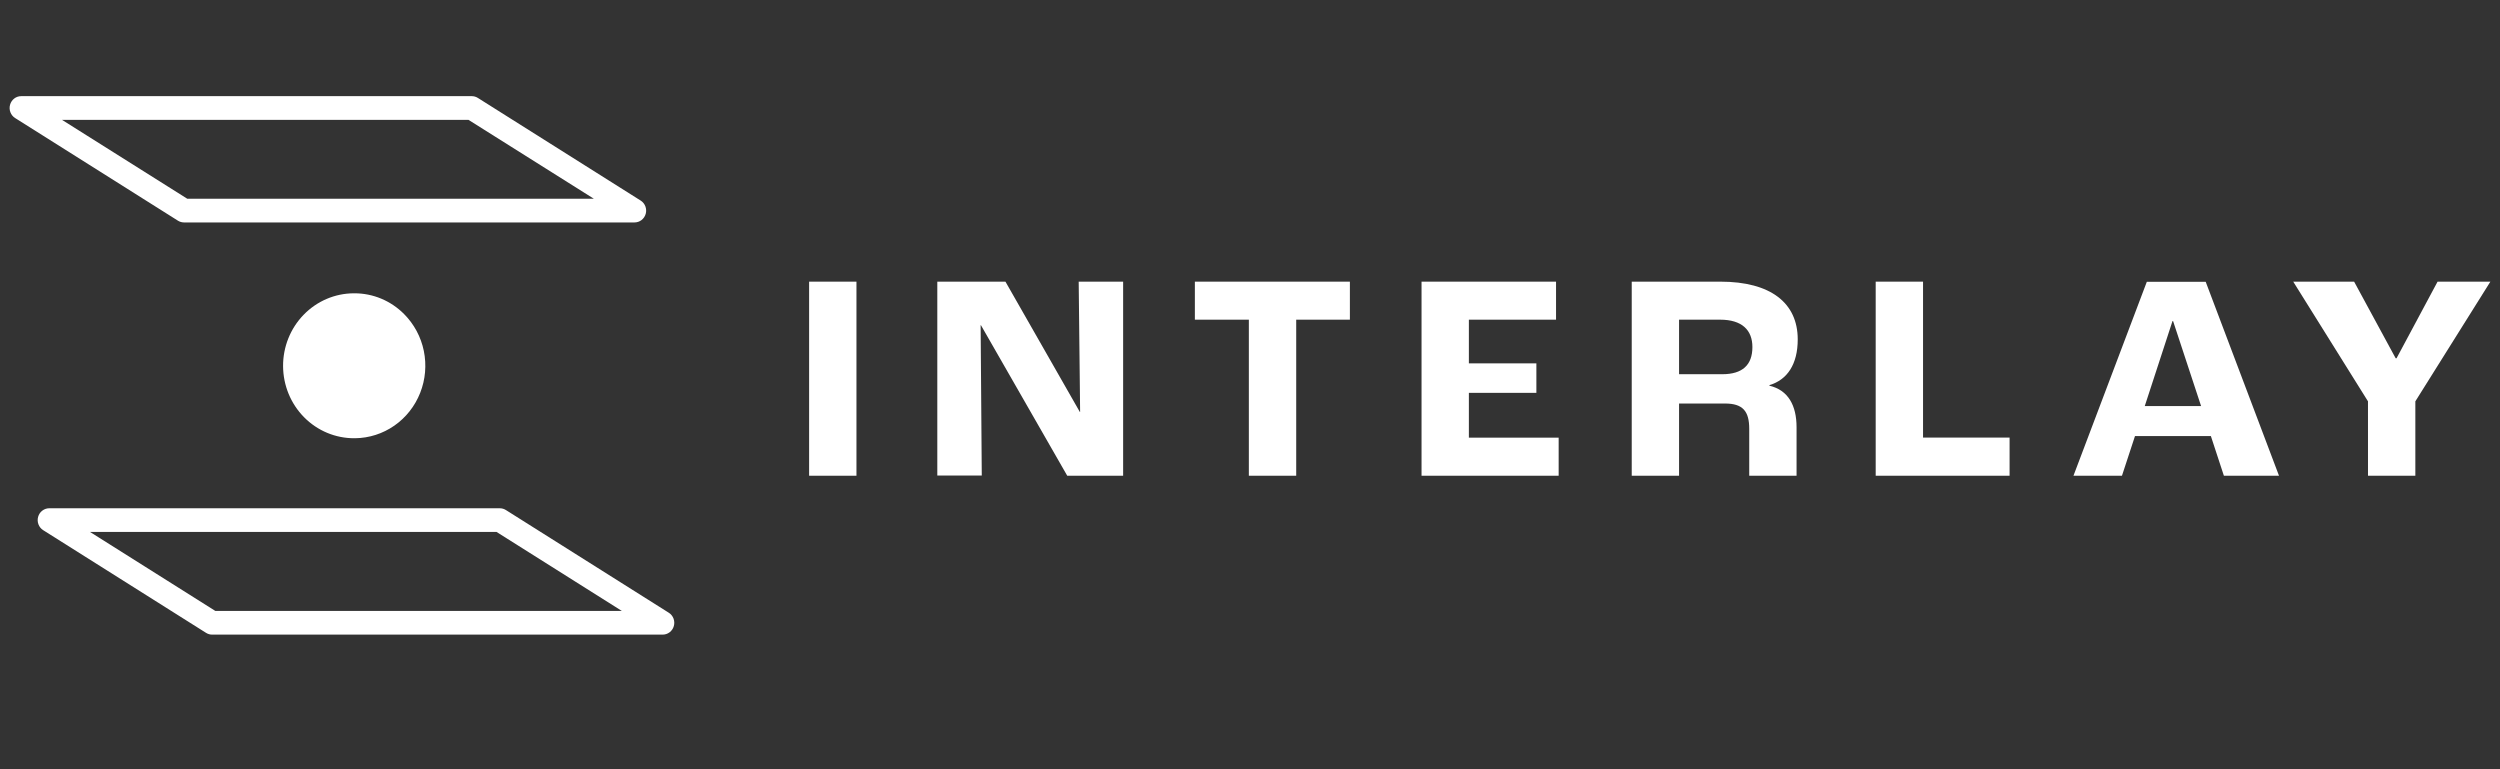 <svg width="130" height="40" viewBox="0 0 130 40" fill="none" xmlns="http://www.w3.org/2000/svg">
<rect x="0" y="0" width="130" height="40" fill="#333333" stroke="none"/>
<path d="M34.456 33H11.03C10.918 33 10.809 32.968 10.714 32.908L2.244 27.568C2.133 27.498 2.047 27.392 2 27.268C1.952 27.143 1.946 27.006 1.982 26.877C2.017 26.749 2.093 26.635 2.198 26.555C2.302 26.474 2.429 26.43 2.56 26.43H25.99C26.102 26.43 26.212 26.462 26.307 26.522L34.772 31.859C34.885 31.928 34.972 32.034 35.021 32.159C35.069 32.285 35.076 32.423 35.04 32.552C35.004 32.682 34.928 32.796 34.822 32.877C34.717 32.958 34.588 33.001 34.456 33ZM11.196 31.768H32.335L25.82 27.661H4.68L11.196 31.768Z" fill="white"/>
<path d="M9.568 11.567C9.456 11.566 9.347 11.535 9.252 11.475L0.786 6.138C0.674 6.068 0.588 5.962 0.541 5.837C0.493 5.712 0.487 5.575 0.523 5.447C0.559 5.318 0.635 5.205 0.739 5.124C0.844 5.043 0.971 5 1.103 5H24.532C24.644 5 24.754 5.032 24.849 5.092L33.314 10.429C33.426 10.499 33.511 10.604 33.559 10.729C33.606 10.854 33.613 10.991 33.577 11.119C33.541 11.248 33.465 11.361 33.361 11.442C33.257 11.523 33.129 11.566 32.998 11.567H9.568ZM9.739 10.335H30.881L24.361 6.232H3.223L9.739 10.335Z" fill="white"/>
<path d="M21.011 16.33C20.323 15.637 19.395 15.25 18.43 15.252H18.391C17.413 15.257 16.476 15.659 15.788 16.369C15.099 17.079 14.715 18.039 14.72 19.039C14.725 20.038 15.118 20.994 15.813 21.697C16.509 22.401 17.449 22.793 18.428 22.788H18.465C19.195 22.78 19.906 22.552 20.508 22.132C21.111 21.712 21.578 21.119 21.85 20.427C22.123 19.736 22.188 18.978 22.039 18.248C21.89 17.519 21.532 16.852 21.011 16.33Z" fill="white"/>
<path d="M42.074 14.646H44.536V24.738H42.074V14.646Z" fill="white"/>
<path d="M48.74 14.646H52.283L56.151 21.421H56.166L56.092 14.646H58.403V24.738H55.496L51.008 16.909H50.993L51.052 24.728H48.74V14.646Z" fill="white"/>
<path d="M64.94 16.623H62.133V14.646H70.194V16.623H67.403V24.738H64.94V16.623Z" fill="white"/>
<path d="M73.92 14.646H80.914V16.623H76.381V18.895H79.892V20.428H76.381V22.758H81.05V24.738H73.92V14.646Z" fill="white"/>
<path d="M84.85 14.646H89.458C92.071 14.646 93.482 15.749 93.482 17.649C93.482 18.937 92.942 19.75 92.01 20.026V20.056C92.986 20.286 93.421 21.084 93.421 22.218V24.738H90.96V22.301C90.96 21.382 90.629 20.983 89.698 20.983H87.311V24.738H84.85V14.646ZM89.564 19.459C90.6 19.459 91.125 18.984 91.125 18.048C91.125 17.165 90.585 16.623 89.444 16.623H87.311V19.459H89.564Z" fill="white"/>
<path d="M97.536 14.646H99.998V22.754H104.498V24.738H97.536V14.646Z" fill="white"/>
<path d="M114.966 22.677H111.019L110.342 24.738H107.82L111.635 14.652H114.696L118.508 24.738H115.642L114.966 22.677ZM114.456 21.114L113 16.695H112.97L111.528 21.114H114.456Z" fill="white"/>
<path d="M123.135 20.869L119.248 14.646H122.414L124.575 18.63H124.62L126.754 14.646H129.5L125.598 20.869V24.738H123.136L123.135 20.869Z" fill="white"/>
</svg>
